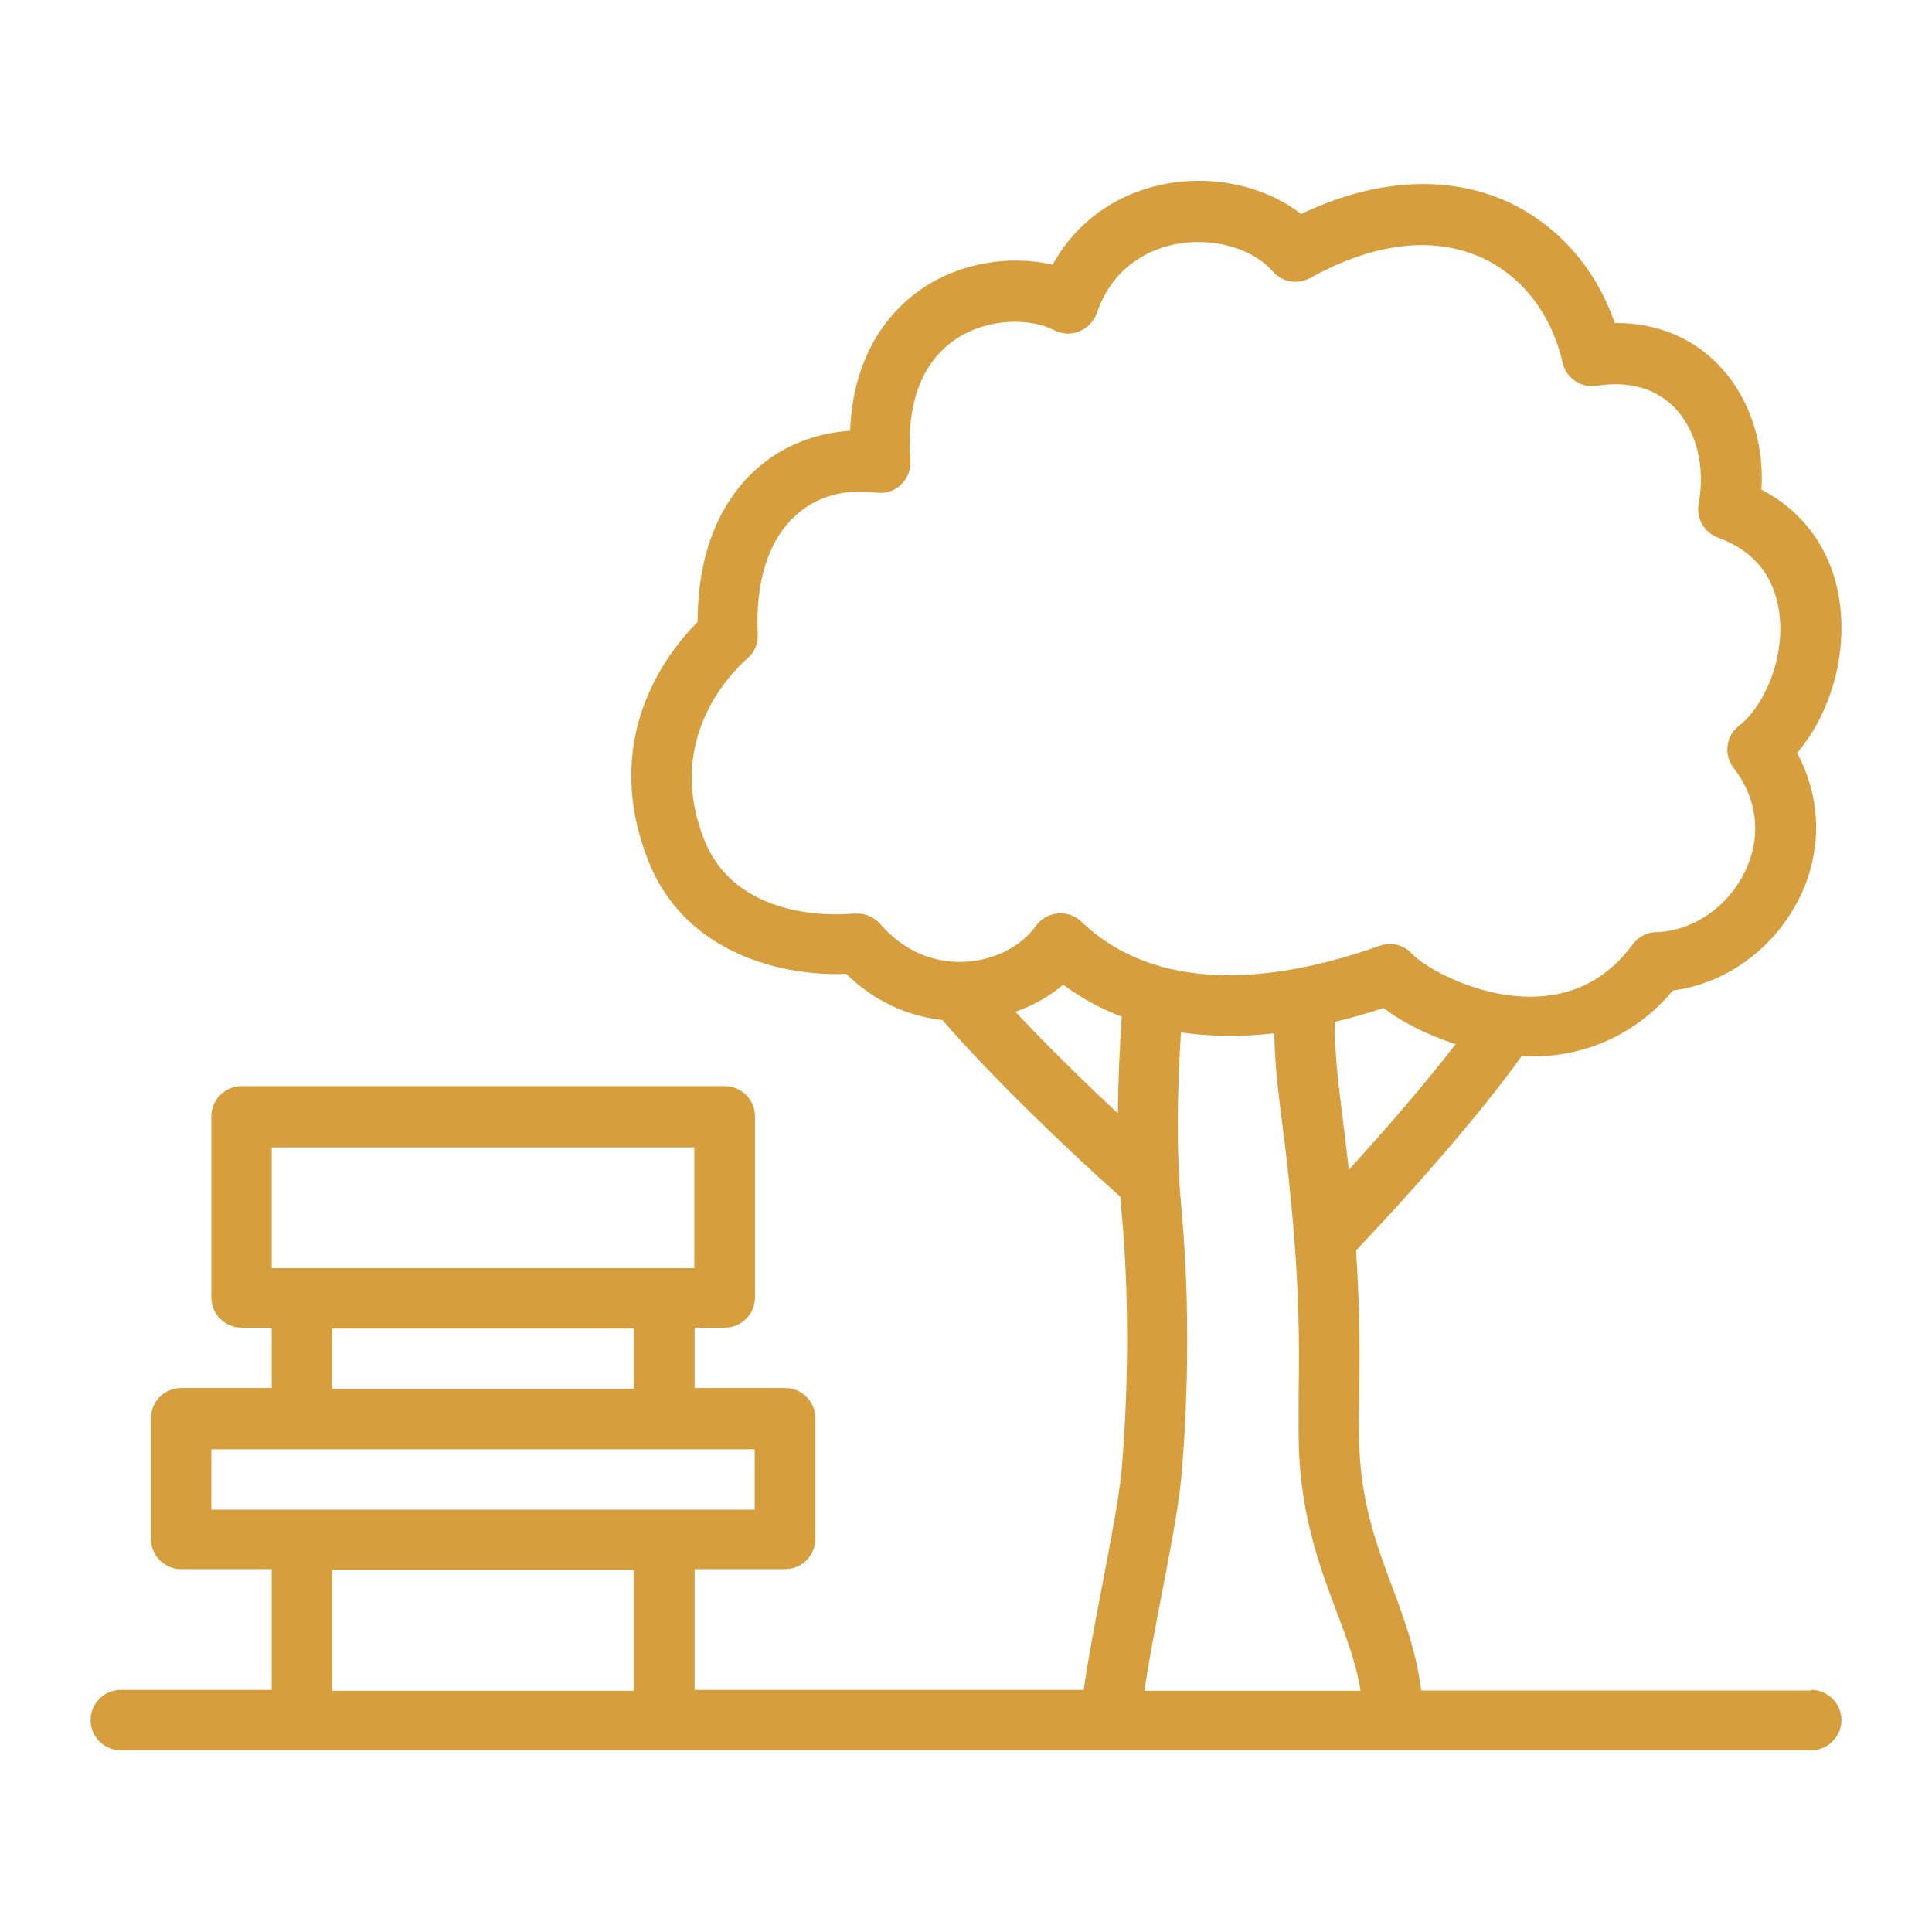 <svg xmlns="http://www.w3.org/2000/svg" xmlns:xlink="http://www.w3.org/1999/xlink" viewBox="0,0,256,256" width="100px" height="100px" fill-rule="nonzero"><g fill="#d69e3d" fill-rule="nonzero" stroke="none" stroke-width="1" stroke-linecap="butt" stroke-linejoin="miter" stroke-miterlimit="10" stroke-dasharray="" stroke-dashoffset="0" font-family="none" font-weight="none" font-size="none" text-anchor="none" style="mix-blend-mode: normal"><g transform="scale(4,4)"><path d="M60,56h-12.92c-0.15,-1.22 -0.54,-2.3 -0.93,-3.35c-0.51,-1.36 -1.04,-2.76 -1.12,-4.68c-0.02,-0.57 -0.02,-1.16 0,-1.83c0.01,-1.21 0.03,-2.66 -0.11,-4.72c1.74,-1.82 4.1,-4.49 5.49,-6.44c0.1,0 0.2,0.01 0.29,0.01c0.11,0 0.23,0 0.35,0c1.74,-0.09 3.24,-0.84 4.37,-2.18c1.79,-0.23 3.41,-1.43 4.23,-3.15c0.73,-1.54 0.67,-3.25 -0.12,-4.72c1.11,-1.29 1.68,-3.27 1.4,-5.07c-0.25,-1.63 -1.16,-2.91 -2.58,-3.65c0.1,-1.59 -0.42,-3.1 -1.43,-4.14c-0.88,-0.91 -2.06,-1.38 -3.39,-1.38c-0.01,0 -0.03,0 -0.04,0c-0.63,-1.83 -1.91,-3.27 -3.58,-4.03c-1.99,-0.89 -4.38,-0.74 -6.81,0.42c-1.18,-0.92 -2.9,-1.31 -4.53,-0.99c-1.62,0.32 -2.93,1.27 -3.7,2.67c-1.39,-0.33 -3.03,-0.07 -4.28,0.76c-0.9,0.6 -2.32,1.97 -2.43,4.74c-1.21,0.08 -2.3,0.53 -3.16,1.32c-0.88,0.81 -1.89,2.33 -1.89,5.01c-1.11,1.12 -3.2,3.92 -1.64,7.9c1.24,3.17 4.59,3.85 6.56,3.76c0.9,0.88 2,1.4 3.19,1.53c1.58,1.83 4.09,4.25 5.9,5.86c0.01,0.15 0.01,0.31 0.03,0.45c0.3,3.17 0.19,6.54 0,8.64c-0.08,0.88 -0.37,2.38 -0.65,3.84c-0.25,1.32 -0.48,2.51 -0.6,3.4h-12.89v-4h3c0.55,0 1,-0.45 1,-1v-4c0,-0.55 -0.45,-1 -1,-1h-3v-2h1c0.55,0 1,-0.45 1,-1v-6c0,-0.55 -0.45,-1 -1,-1h-16.01c-0.55,0 -1,0.45 -1,1v6c0,0.55 0.45,1 1,1h1v2h-3c-0.55,0 -1,0.45 -1,1v4c0,0.55 0.45,1 1,1h3v4h-5c-0.55,0 -1,0.45 -1,1c0,0.55 0.45,1 1,1h56c0.55,0 1,-0.45 1,-1c0,-0.55 -0.45,-1 -1,-1zM44.68,38.75c-0.08,-0.75 -0.16,-1.34 -0.22,-1.85c-0.13,-1.06 -0.23,-1.78 -0.25,-3.05c0.52,-0.12 1.06,-0.27 1.62,-0.46c0.57,0.44 1.41,0.88 2.39,1.2c-0.99,1.28 -2.31,2.82 -3.54,4.16zM28.3,30.26c-0.16,0.02 -3.85,0.42 -4.98,-2.46c-1.27,-3.24 0.79,-5.42 1.45,-6c0.23,-0.2 0.35,-0.49 0.33,-0.79c-0.08,-1.74 0.35,-3.1 1.24,-3.92c0.69,-0.64 1.62,-0.91 2.7,-0.77c0.3,0.04 0.6,-0.06 0.81,-0.27c0.22,-0.21 0.33,-0.5 0.31,-0.8c-0.15,-1.88 0.38,-3.27 1.51,-4.02c1.09,-0.72 2.49,-0.69 3.25,-0.29c0.26,0.13 0.56,0.15 0.83,0.04c0.27,-0.11 0.48,-0.33 0.58,-0.6c0.57,-1.66 1.88,-2.15 2.61,-2.29c1.23,-0.24 2.55,0.13 3.22,0.9c0.31,0.36 0.83,0.45 1.24,0.22c2.11,-1.17 4.07,-1.4 5.67,-0.68c1.35,0.61 2.33,1.88 2.69,3.48c0.12,0.51 0.6,0.85 1.13,0.77c1.06,-0.17 1.95,0.08 2.58,0.72c0.72,0.74 1.03,1.96 0.8,3.18c-0.09,0.48 0.18,0.96 0.64,1.13c1.16,0.42 1.84,1.23 2.02,2.41c0.24,1.55 -0.5,3.19 -1.32,3.82c-0.21,0.16 -0.35,0.4 -0.38,0.66c-0.04,0.26 0.04,0.53 0.2,0.74c0.79,1.02 0.93,2.26 0.39,3.4c-0.57,1.2 -1.73,2 -2.96,2.04c-0.31,0 -0.59,0.16 -0.77,0.4c-0.8,1.09 -1.87,1.67 -3.15,1.73c-1.92,0.1 -3.76,-0.97 -4.16,-1.41c-0.19,-0.21 -0.46,-0.33 -0.74,-0.33c-0.11,0 -0.22,0.02 -0.33,0.06c-4.33,1.53 -7.75,1.26 -9.89,-0.8c-0.21,-0.2 -0.49,-0.3 -0.79,-0.27c-0.29,0.03 -0.55,0.18 -0.72,0.42c-0.49,0.68 -1.39,1.14 -2.36,1.18c-1.07,0.05 -2.05,-0.39 -2.79,-1.25c-0.22,-0.25 -0.55,-0.38 -0.87,-0.34zM33.63,33.52c0.59,-0.21 1.13,-0.51 1.59,-0.9c0.54,0.4 1.18,0.77 1.94,1.06c-0.07,1.05 -0.12,2.12 -0.13,3.2c-1.15,-1.07 -2.38,-2.28 -3.39,-3.36zM9,38.01h14v4h-14zM11,44.01h10v2h-10zM7,48.01h18v2h-18zM11,56.01v-4h10v4zM37.91,56.01c0.12,-0.84 0.34,-1.98 0.54,-3.02c0.29,-1.5 0.59,-3.06 0.68,-4.03c0.1,-1.06 0.39,-4.86 0,-9.01c-0.17,-1.81 -0.13,-3.84 -0.01,-5.75c0.91,0.13 1.94,0.16 3.09,0.03c0.03,1.16 0.13,1.9 0.26,2.94c0.09,0.68 0.19,1.5 0.3,2.67c0.29,2.97 0.27,4.82 0.25,6.31c0,0.71 -0.01,1.33 0.01,1.93c0.1,2.23 0.7,3.86 1.24,5.29c0.35,0.92 0.66,1.75 0.8,2.64h-7.17z"></path></g></g></svg>